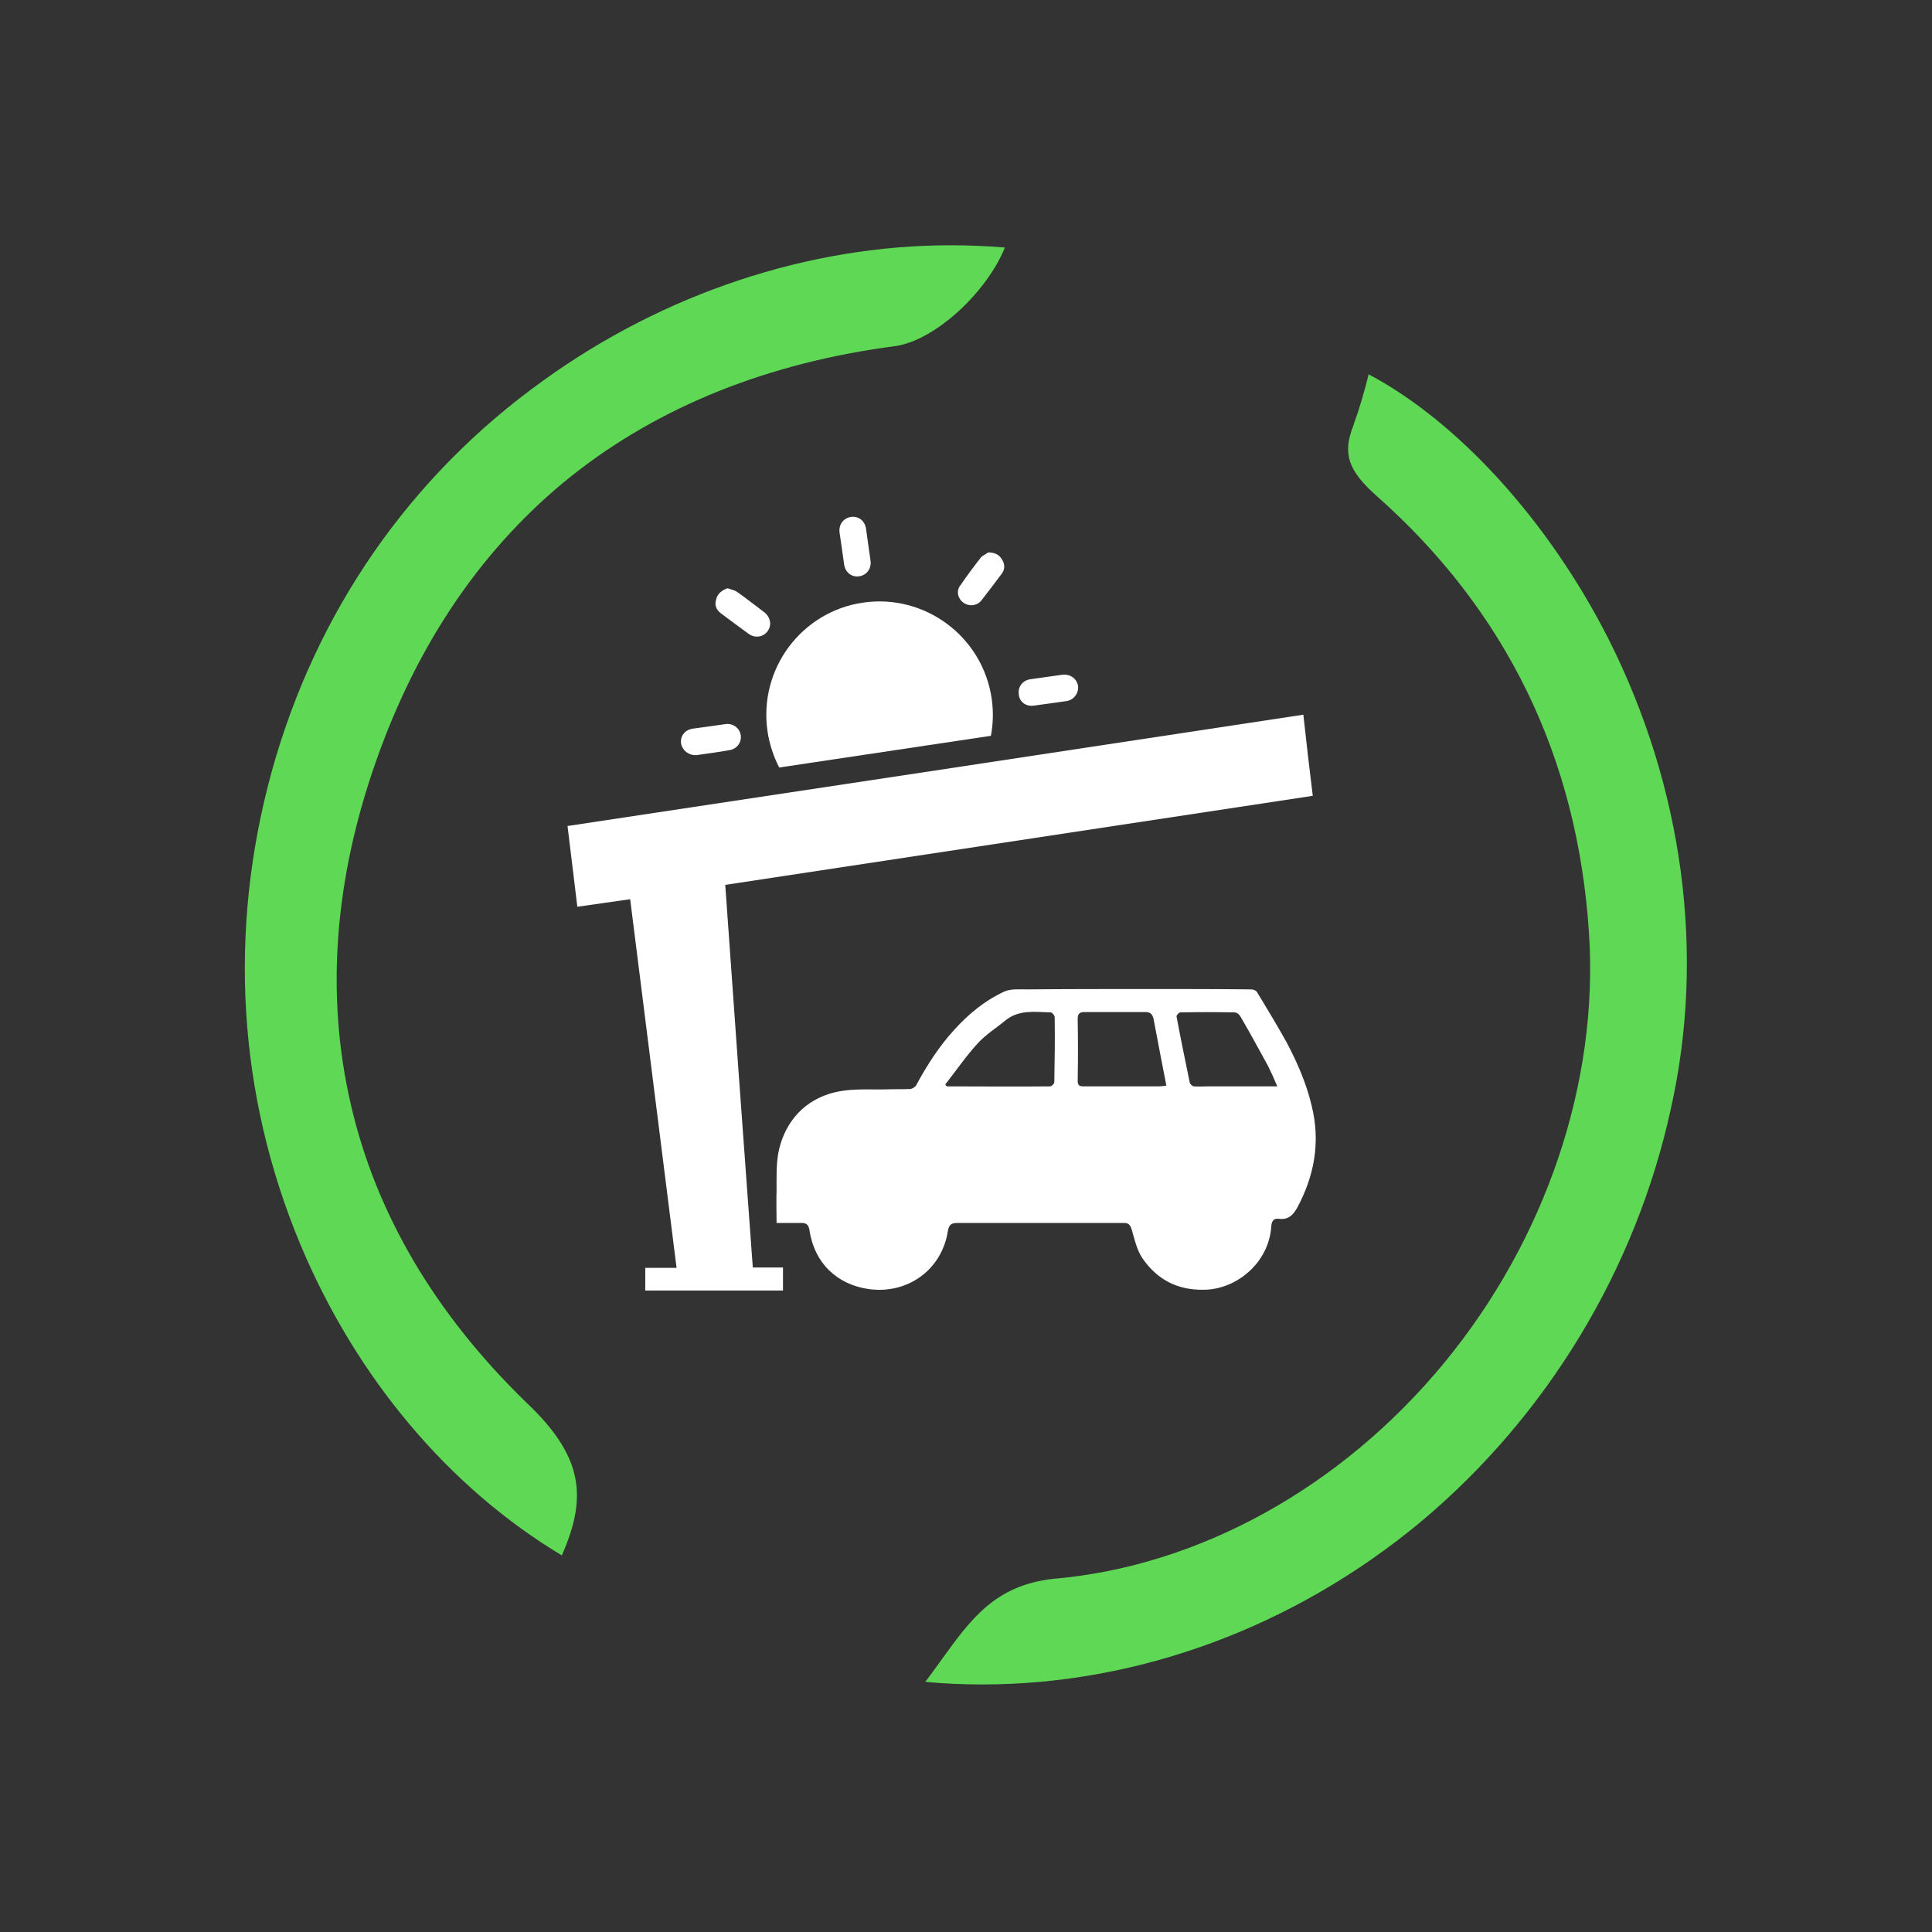 <?xml version="1.0" encoding="utf-8"?>
<!-- Generator: Adobe Illustrator 28.1.0, SVG Export Plug-In . SVG Version: 6.00 Build 0)  -->
<svg version="1.1" id="Layer_1" xmlns="http://www.w3.org/2000/svg" xmlns:xlink="http://www.w3.org/1999/xlink" x="0px" y="0px"
	 viewBox="0 0 512 512" style="enable-background:new 0 0 512 512;" xml:space="preserve">
<rect x="0" y="0" width="512" height="512" fill="#333333" stroke="none"/>
<style type="text/css">
	.st0{fill:#5FD855;}
	.st1{fill:#FFFFFF;}
</style>
<g>
	<path class="st0" d="M260.3,446.4c-5,0-10.1-0.2-15.1-0.7c1.5-1.9,2.8-3.8,4.2-5.7c8-11.1,14.4-19.9,29.8-21.6
		c38.5-3.3,76.3-24.2,103.5-57.2c27-32.8,41-74.4,38.4-113.9c-3-46.5-21.9-85.4-56.2-115.8c-7.7-6.8-9.2-11.4-6.2-18.8v-0.1
		c1.6-4.4,2.9-8.9,4-13.4c23.8,12.6,47.8,39,63.6,70.2c19.8,39.3,25.7,83.5,16.5,124.4c-9.3,42.7-32.9,81.6-66.4,109.6
		C343,431.1,301.8,446.4,260.3,446.4L260.3,446.4z"/>
	<path class="st0" d="M148.9,412.2c-30-18-54.5-47.1-69.3-82.4C63,290,60.4,246.7,72,204.5c11.7-42.3,36.5-78.2,71.9-103.6
		C176,77.7,214.4,65,251.9,65c4.8,0,9.6,0.2,14.4,0.6c-4.7,11.7-18.3,24.5-28.9,26.1c-33.8,4.4-62.7,16-85.9,34.4
		c-23.2,18.5-40.7,43.9-51.8,75.5C88.5,233.3,86.3,264,93,292.8c6.7,29,22.4,55.5,46.5,78.9C155.1,386.4,155.4,397.3,148.9,412.2z"
		/>
</g>
<g>
	<path class="st1" d="M192.2,234.5c52-7.9,103.7-15.7,155.7-23.6c-0.9-7.2-1.7-14.2-2.5-21.5c-65.1,9.9-130,19.7-195,29.5
		c0.9,7.1,1.7,14.2,2.6,21.4c4.7-0.7,9.3-1.3,14-2c4.1,32.6,8.2,65,12.3,97.7c-2.9,0-5.6,0-8.3,0c0,2.1,0,4.1,0,6
		c12.2,0,24.3,0,36.5,0c0-2,0-4,0-6.1c-2.6,0-5.2,0-8,0C197,302.1,194.6,268.4,192.2,234.5z"/>
	<path class="st1" d="M347.6,293c-1.4-5.9-3.8-11.4-6.6-16.7c-2.5-4.5-5.2-9-7.9-13.4c-0.2-0.4-1-0.7-1.5-0.7
		c-9-0.1-18.1-0.1-27.1-0.1c-10.8,0-21.6,0-32.3,0.1c-2.1,0-4.4-0.2-6.1,0.6c-5.2,2.4-9.5,6-13.3,10.2c-4,4.4-7.2,9.4-10,14.6
		c-0.3,0.5-1.1,1-1.7,1c-2.1,0.1-4.2,0-6.3,0.1c-5,0.1-10.1-0.4-15.1,1.2c-7.6,2.4-12.2,8.6-13.5,16c-0.5,3.1-0.4,6.3-0.4,9.4
		c-0.1,2.9,0,5.7,0,8.8c2.4,0,4.4,0,6.5,0c1.3,0,1.9,0.3,2.2,1.8c1.3,8.9,7.4,14.5,15.6,15.7c10.3,1.5,19.5-5,21.1-15.4
		c0.3-1.8,1.1-2.1,2.6-2.1c5.4,0,10.8,0,16.2,0c6.1,0,12.3,0,18.4,0c3.2,0,6.3,0,9.5,0c1.2,0,1.6,0.5,2,1.7c0.8,2.7,1.4,5.7,3.1,8
		c3.8,5.3,9,8.1,15.9,8c8.8,0,17.4-7.2,18-16.8c0.1-1.5,0.7-2.2,2.1-2c2.3,0.3,3.6-0.9,4.7-2.8C348.3,311.7,350,302.7,347.6,293z
		 M279.4,286.8c0,0.4-0.7,1.1-1.1,1.1c-9.1,0.1-18.3,0-27.4,0c-0.1-0.2-0.3-0.3-0.4-0.5c2.9-3.7,5.5-7.5,8.6-10.9
		c2.2-2.4,5-4.1,7.5-6.2c3.6-2.8,7.8-2.1,11.9-2c0.3,0,1,0.8,1,1.2C279.6,275.3,279.5,281.1,279.4,286.8z M307,287.9
		c-6.6,0-13.2,0-19.8,0c-1.2,0-1.6-0.3-1.6-1.5c0.1-5.5,0.1-11,0-16.4c0-1.4,0.6-1.8,1.8-1.8c5.4,0,10.7,0,16.1,0
		c1.4,0,1.9,0.6,2.2,1.8c1.1,5.8,2.2,11.6,3.4,17.7C308.3,287.8,307.7,287.9,307,287.9z M332.4,287.9c-4.1,0-8.2,0-12.3,0
		c-1.2,0-2.5,0.1-3.7,0c-0.4,0-1-0.6-1.1-1c-1.2-5.8-2.4-11.6-3.5-17.5c-0.1-0.3,0.6-1.1,1-1.1c4.8-0.1,9.6-0.1,14.4,0
		c0.6,0,1.3,0.6,1.6,1.2c2.5,4.3,4.9,8.7,7.3,13.1c0.8,1.6,1.5,3.2,2.4,5.3C336.3,287.9,334.4,287.9,332.4,287.9z"/>
	<path class="st1" d="M191,162.5c2.4,1.8,4.8,3.6,7.3,5.4c1.7,1.3,3.9,1,5.1-0.6c1.2-1.6,0.8-3.7-0.8-5c-2.4-1.8-4.8-3.7-7.2-5.4
		c-0.7-0.5-1.7-0.7-2.6-1c-1.5,0.5-2.7,1.5-3,2.9C189.3,160.3,189.8,161.6,191,162.5z"/>
	<path class="st1" d="M223.1,145.3c0.2,1.4,0.4,2.8,0.6,4.3c0.3,2.1,2.1,3.5,4.1,3.1c1.9-0.3,3.2-2.1,2.9-4.1
		c-0.4-2.8-0.8-5.7-1.2-8.5c-0.3-2.1-2-3.4-4-3.1c-2,0.3-3.3,2-3,4.2C222.7,142.5,222.9,143.9,223.1,145.3z"/>
	<path class="st1" d="M184.7,200.1c2.9-0.4,5.8-0.8,8.6-1.3c2-0.3,3.3-2.1,3-4s-2.1-3.2-4.1-2.9c-1.4,0.2-2.8,0.4-4.2,0.6
		c-1.5,0.2-2.9,0.4-4.4,0.6c-2.1,0.3-3.4,2-3.1,4C180.9,199,182.7,200.3,184.7,200.1z"/>
	<path class="st1" d="M274,187c1.4-0.2,2.8-0.4,4.3-0.6c1.4-0.2,2.8-0.4,4.3-0.6c2-0.3,3.3-2.1,3.1-4c-0.3-1.9-2-3.2-4.1-3
		c-2.8,0.4-5.7,0.8-8.5,1.2c-2.1,0.3-3.4,2-3.1,4C270.1,186,271.9,187.3,274,187z"/>
	<path class="st1" d="M255.3,159.7c1.5,1.1,3.6,0.9,4.8-0.6c1.8-2.3,3.6-4.7,5.4-7.1c0.9-1.2,0.8-2.6,0-3.8c-0.8-1.3-2-1.8-3.6-1.8
		c-0.7,0.5-1.5,0.8-2,1.4c-1.8,2.3-3.6,4.7-5.3,7.2C253.3,156.5,253.8,158.6,255.3,159.7z"/>
	<path class="st1" d="M203.4,193.8c0.5,3.4,1.6,6.7,3.1,9.6l56.1-8.4c0.6-3.2,0.7-6.5,0.2-9.9c-2.4-16.4-17.7-27.8-34.1-25.4
		C212.3,162.1,201,177.4,203.4,193.8z"/>
</g>
</svg>
